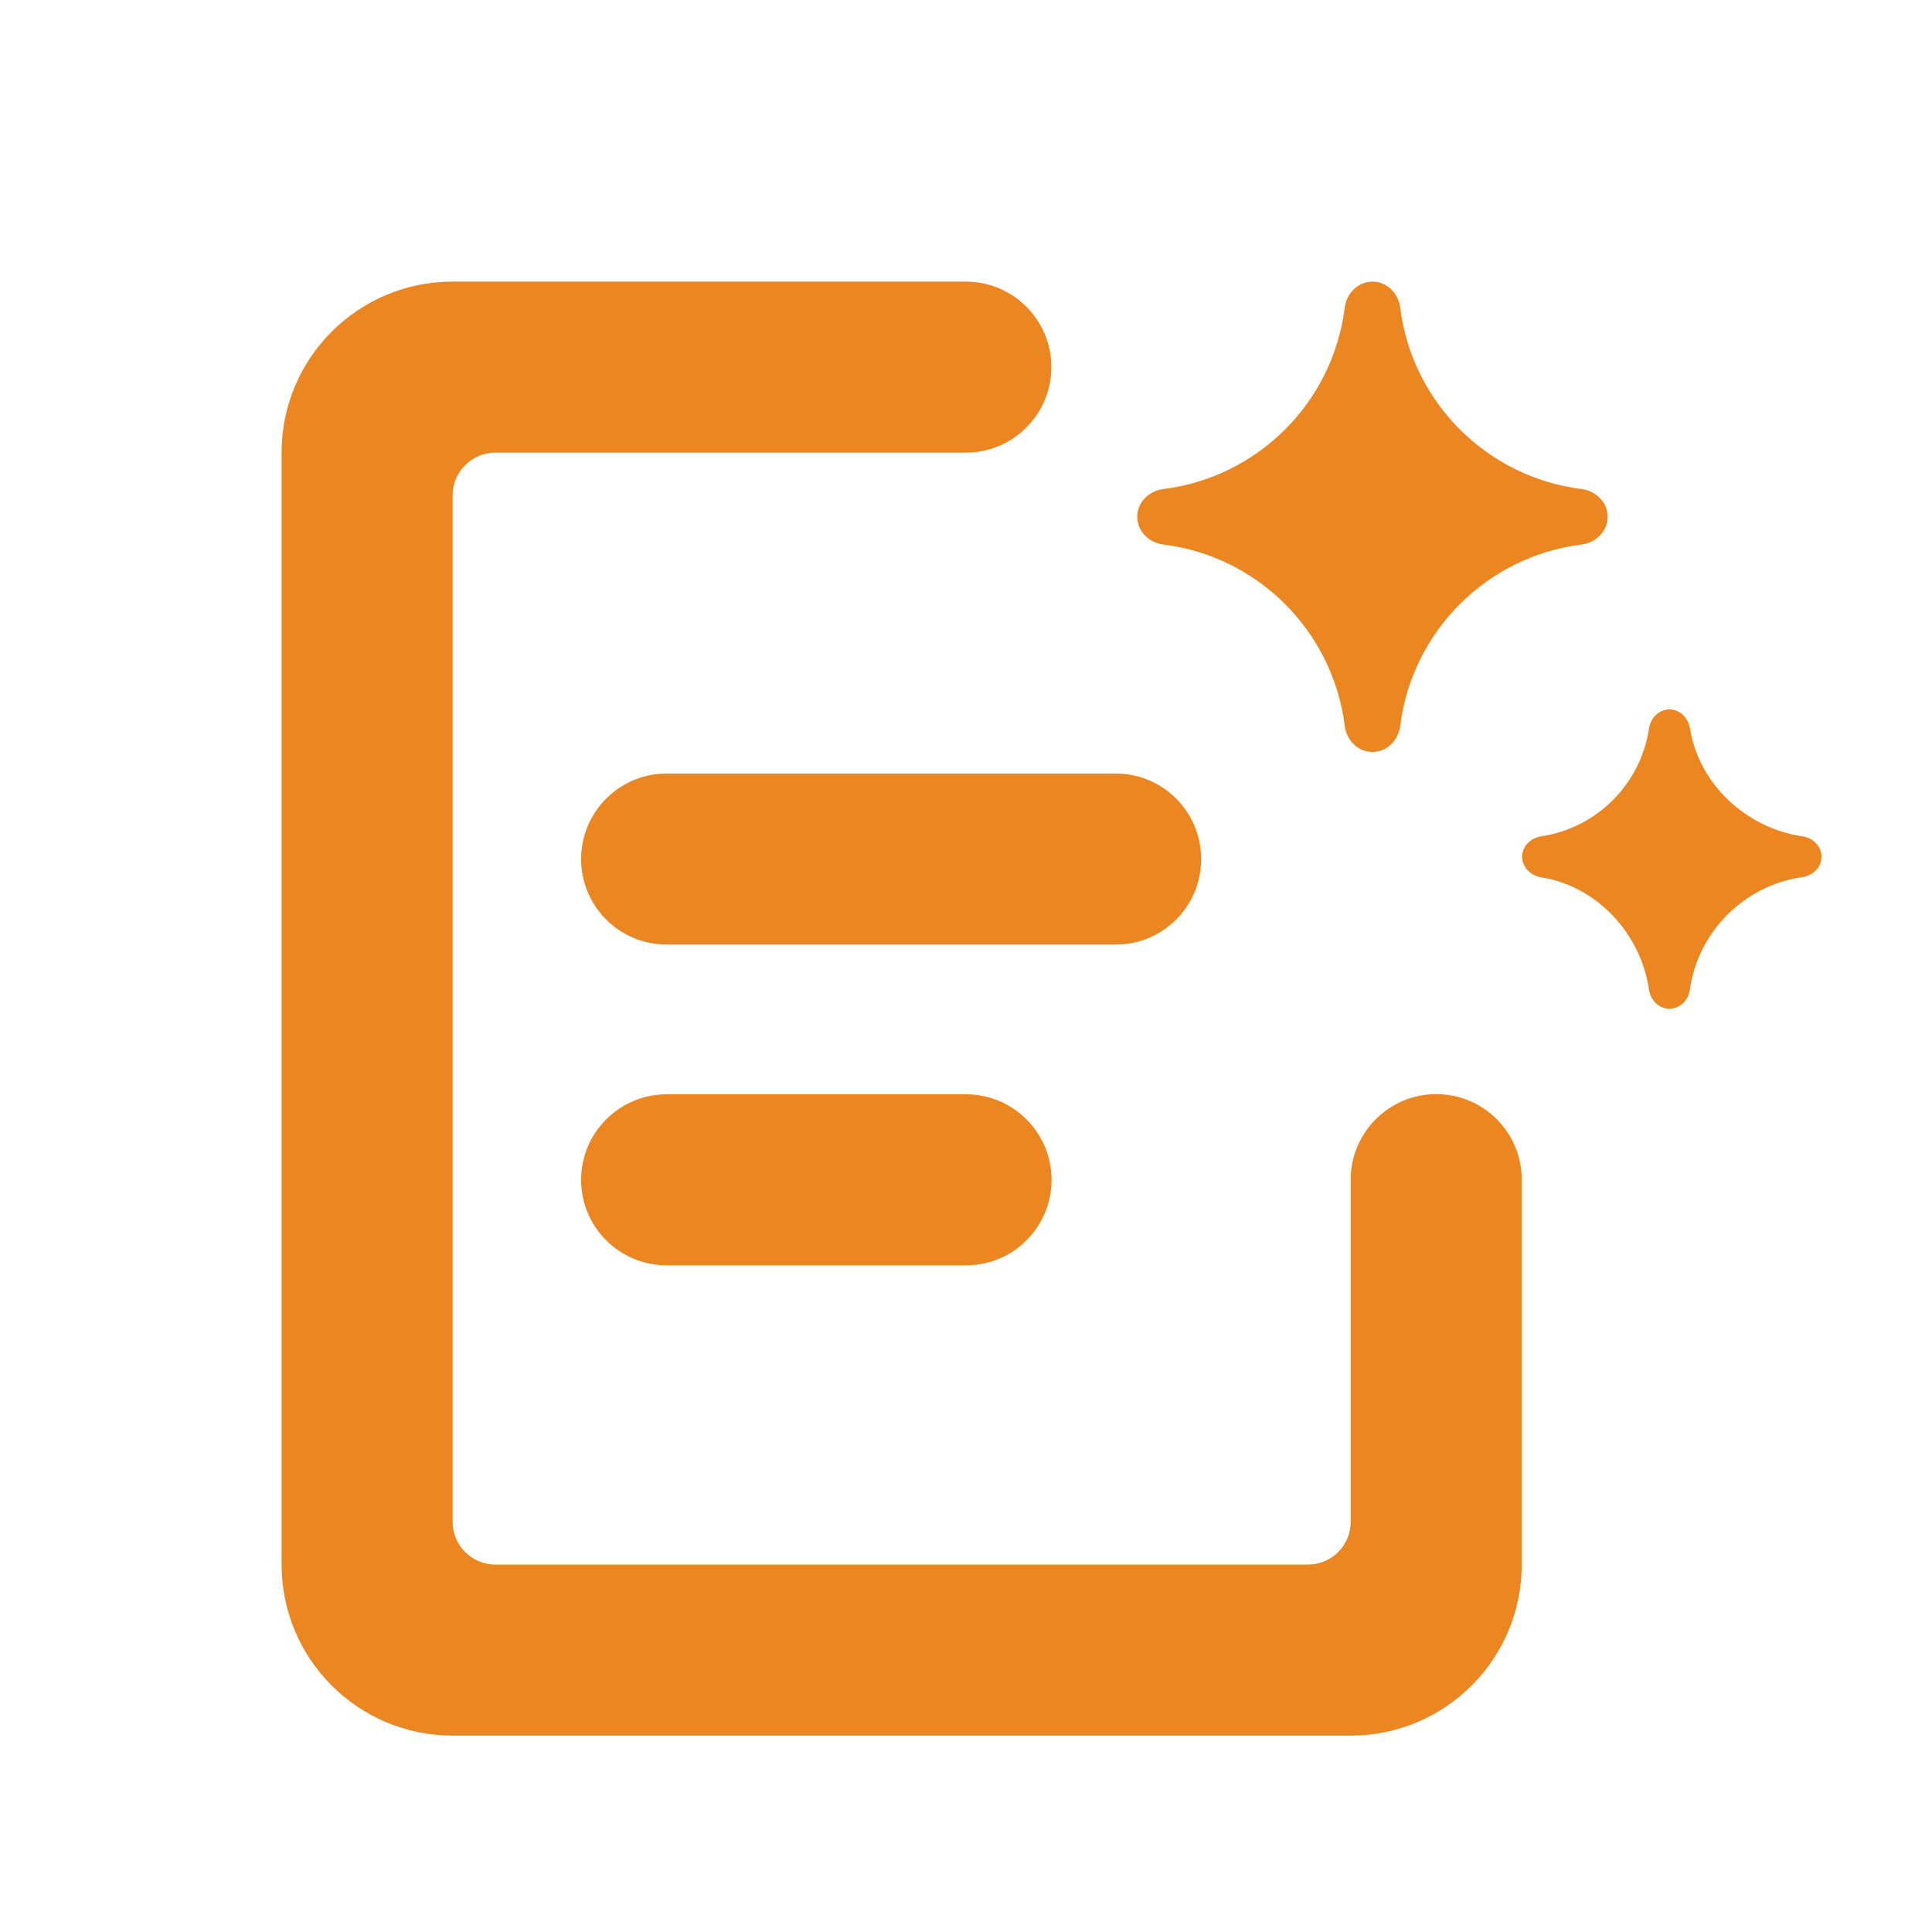 <?xml version="1.0" encoding="UTF-8"?>
<svg xmlns="http://www.w3.org/2000/svg" width="32" height="32" viewBox="0 0 32 32" fill="none">
  <g clip-path="url(#clip0_24821_351)">
    <path d="M23.192 5.096C23.162 4.858 22.972 4.664 22.733 4.664C22.494 4.664 22.302 4.858 22.273 5.096C22.078 6.663 20.836 7.905 19.269 8.1C19.031 8.129 18.836 8.32 18.836 8.559C18.836 8.799 19.031 8.99 19.269 9.019C20.836 9.214 22.078 10.456 22.273 12.023C22.302 12.261 22.494 12.455 22.733 12.455C22.972 12.455 23.162 12.261 23.192 12.023C23.387 10.456 24.629 9.214 26.196 9.019C26.433 8.99 26.628 8.799 26.628 8.559C26.628 8.32 26.433 8.129 26.196 8.1C24.629 7.905 23.387 6.663 23.192 5.096Z" fill="#EC8621"></path>
    <path d="M27.991 12.063C27.963 11.892 27.825 11.75 27.651 11.75C27.477 11.75 27.339 11.892 27.313 12.063C27.177 12.986 26.447 13.716 25.526 13.852C25.353 13.878 25.211 14.016 25.211 14.19C25.211 14.364 25.353 14.502 25.524 14.53C26.449 14.677 27.178 15.461 27.313 16.395C27.339 16.567 27.477 16.708 27.651 16.708C27.825 16.708 27.964 16.567 27.988 16.395C28.126 15.429 28.89 14.664 29.855 14.527C30.028 14.502 30.17 14.364 30.17 14.19C30.17 14.016 30.028 13.878 29.855 13.852C28.922 13.717 28.138 12.986 27.991 12.063Z" fill="#EC8621"></path>
    <path fill-rule="evenodd" clip-rule="evenodd" d="M4.664 7.497C4.664 5.932 5.932 4.664 7.497 4.664H15.997C16.779 4.664 17.414 5.298 17.414 6.08C17.414 6.862 16.779 7.497 15.997 7.497H8.205C7.814 7.497 7.497 7.814 7.497 8.205V25.205C7.497 25.597 7.814 25.914 8.205 25.914H21.664C22.055 25.914 22.372 25.597 22.372 25.205V19.539C22.372 18.757 23.007 18.122 23.789 18.122C24.571 18.122 25.205 18.757 25.205 19.539V25.914C25.205 27.479 23.936 28.747 22.372 28.747H7.497C5.932 28.747 4.664 27.479 4.664 25.914L4.664 7.497Z" fill="#EC8621"></path>
    <path fill-rule="evenodd" clip-rule="evenodd" d="M19.895 14.23C19.895 15.012 19.262 15.645 18.48 15.645H11.042C10.26 15.645 9.625 15.012 9.625 14.23C9.625 13.447 10.26 12.812 11.042 12.812H18.48C19.262 12.812 19.895 13.447 19.895 14.23Z" fill="#EC8621"></path>
    <path fill-rule="evenodd" clip-rule="evenodd" d="M17.417 19.542C17.417 20.324 16.782 20.958 16 20.958H11.042C10.26 20.958 9.625 20.324 9.625 19.542C9.625 18.76 10.26 18.125 11.042 18.125H16C16.782 18.125 17.417 18.76 17.417 19.542Z" fill="#EC8621"></path>
  </g>
  <defs>
    <clipPath id="clip0_24821_351">
      <rect width="32" height="32" fill="white" transform="translate(0 32) rotate(-90)"></rect>
    </clipPath>
  </defs>
</svg>
